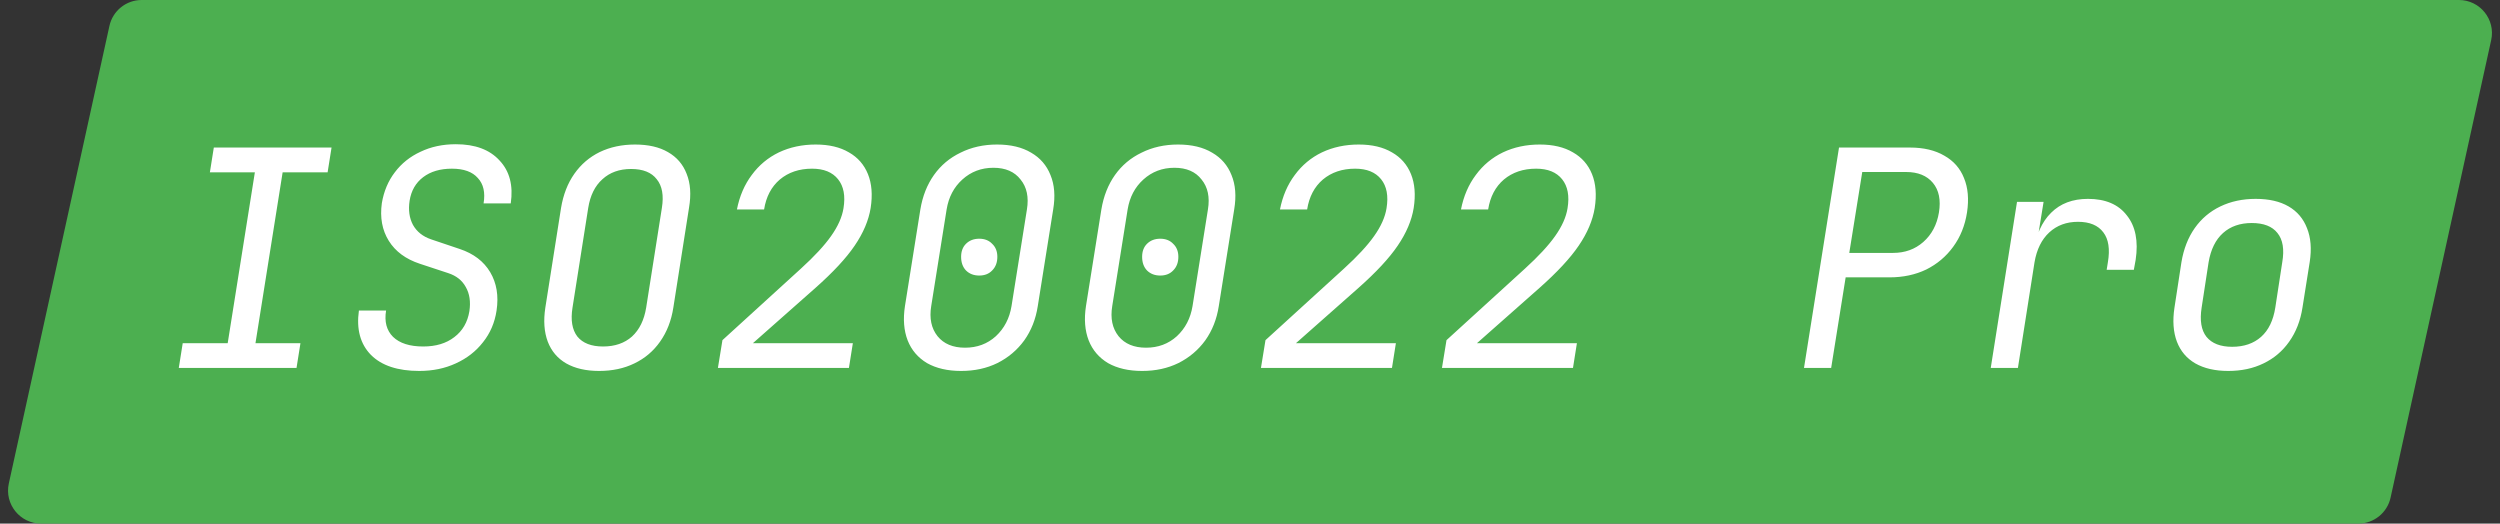 <svg width="530" height="111" viewBox="0 0 530 111" fill="none" xmlns="http://www.w3.org/2000/svg">
<rect x="0" y="0" width="530" height="111" fill="#333333" stroke="none"/>
<path d="M23.198 5.497C23.903 2.287 26.747 0 30.034 0H521.294C525.765 0 529.091 4.136 528.13 8.503L506.802 105.503C506.097 108.713 503.252 111 499.966 111H8.706C4.235 111 0.909 106.864 1.87 102.497L23.198 5.497Z" fill="#4CAF50"/>
<path d="M37.904 78L38.736 72.752H48.272L54.032 36.528H44.496L45.328 31.28H70.288L69.456 36.528H59.92L54.16 72.752H63.696L62.864 78H37.904ZM88.887 78.64C84.322 78.64 80.908 77.509 78.647 75.248C76.386 72.944 75.532 69.808 76.087 65.84H81.847C81.463 68.187 81.954 70.043 83.319 71.408C84.727 72.773 86.86 73.456 89.719 73.456C92.407 73.456 94.604 72.795 96.311 71.472C98.06 70.149 99.127 68.315 99.511 65.968C99.81 63.963 99.554 62.256 98.743 60.848C97.975 59.44 96.738 58.459 95.031 57.904L89.015 55.92C86.028 54.939 83.831 53.317 82.423 51.056C81.015 48.795 80.524 46.128 80.951 43.056C81.378 40.539 82.295 38.363 83.703 36.528C85.111 34.651 86.924 33.2 89.143 32.176C91.362 31.109 93.858 30.576 96.631 30.576C100.727 30.576 103.82 31.728 105.911 34.032C108.044 36.293 108.834 39.323 108.279 43.12H102.519C102.903 40.816 102.498 39.024 101.303 37.744C100.151 36.421 98.316 35.76 95.799 35.76C93.324 35.76 91.298 36.357 89.719 37.552C88.14 38.747 87.18 40.411 86.839 42.544C86.54 44.507 86.775 46.213 87.543 47.664C88.354 49.115 89.634 50.139 91.383 50.736L97.463 52.784C100.407 53.765 102.562 55.408 103.927 57.712C105.292 60.016 105.74 62.725 105.271 65.84C104.887 68.4 103.927 70.64 102.391 72.56C100.898 74.48 98.978 75.973 96.631 77.04C94.327 78.107 91.746 78.64 88.887 78.64ZM127.006 78.64C124.233 78.64 121.907 78.107 120.03 77.04C118.195 75.973 116.894 74.437 116.126 72.432C115.358 70.384 115.187 67.973 115.614 65.2L118.942 44.08C119.411 41.264 120.35 38.853 121.758 36.848C123.166 34.843 124.958 33.307 127.134 32.24C129.353 31.173 131.849 30.64 134.622 30.64C137.438 30.64 139.763 31.173 141.598 32.24C143.475 33.307 144.798 34.843 145.566 36.848C146.377 38.853 146.547 41.243 146.078 44.016L142.75 65.2C142.323 67.973 141.385 70.384 139.934 72.432C138.526 74.437 136.713 75.973 134.494 77.04C132.318 78.107 129.822 78.64 127.006 78.64ZM127.838 73.456C130.355 73.456 132.403 72.752 133.982 71.344C135.561 69.893 136.563 67.845 136.99 65.2L140.318 44.08C140.745 41.435 140.382 39.408 139.23 38C138.121 36.549 136.307 35.824 133.79 35.824C131.315 35.824 129.289 36.549 127.71 38C126.131 39.408 125.129 41.435 124.702 44.08L121.374 65.2C120.947 67.845 121.289 69.893 122.398 71.344C123.55 72.752 125.363 73.456 127.838 73.456ZM152.197 78L153.157 72.112L169.797 56.944C172.656 54.341 174.789 52.037 176.197 50.032C177.648 47.984 178.522 46.021 178.821 44.144C179.248 41.541 178.864 39.493 177.669 38C176.474 36.507 174.64 35.76 172.165 35.76C169.434 35.76 167.152 36.528 165.317 38.064C163.525 39.6 162.416 41.712 161.989 44.4H156.229C156.784 41.584 157.829 39.152 159.365 37.104C160.901 35.013 162.821 33.413 165.125 32.304C167.472 31.195 170.074 30.64 172.933 30.64C175.749 30.64 178.096 31.195 179.973 32.304C181.85 33.371 183.194 34.907 184.005 36.912C184.816 38.917 185.008 41.307 184.581 44.08C184.154 46.725 183.024 49.392 181.189 52.08C179.397 54.725 176.624 57.712 172.869 61.04L159.621 72.752H180.805L179.973 78H152.197ZM203.756 78.64C200.897 78.64 198.487 78.085 196.524 76.976C194.604 75.824 193.239 74.224 192.428 72.176C191.617 70.085 191.425 67.653 191.852 64.88L195.116 44.4C195.585 41.584 196.545 39.152 197.996 37.104C199.447 35.056 201.324 33.477 203.628 32.368C205.932 31.216 208.513 30.64 211.372 30.64C214.273 30.64 216.684 31.216 218.604 32.368C220.524 33.477 221.889 35.056 222.7 37.104C223.553 39.152 223.745 41.584 223.276 44.4L220.012 64.88C219.585 67.653 218.625 70.085 217.132 72.176C215.639 74.224 213.74 75.824 211.436 76.976C209.175 78.085 206.615 78.64 203.756 78.64ZM204.588 73.712C207.148 73.712 209.324 72.901 211.116 71.28C212.908 69.616 214.017 67.483 214.444 64.88L217.708 44.4C218.135 41.797 217.687 39.685 216.364 38.064C215.084 36.4 213.164 35.568 210.604 35.568C208.044 35.568 205.847 36.4 204.012 38.064C202.22 39.685 201.111 41.797 200.684 44.4L197.42 64.88C196.993 67.483 197.441 69.616 198.764 71.28C200.087 72.901 202.028 73.712 204.588 73.712ZM207.596 58.416C206.444 58.416 205.505 58.053 204.78 57.328C204.097 56.603 203.756 55.643 203.756 54.448C203.756 53.296 204.097 52.379 204.78 51.696C205.505 50.971 206.444 50.608 207.596 50.608C208.748 50.608 209.665 50.971 210.348 51.696C211.073 52.379 211.436 53.296 211.436 54.448C211.436 55.643 211.073 56.603 210.348 57.328C209.665 58.053 208.748 58.416 207.596 58.416ZM242.131 78.64C239.272 78.64 236.862 78.085 234.899 76.976C232.979 75.824 231.614 74.224 230.803 72.176C229.992 70.085 229.8 67.653 230.227 64.88L233.491 44.4C233.96 41.584 234.92 39.152 236.371 37.104C237.822 35.056 239.699 33.477 242.003 32.368C244.307 31.216 246.888 30.64 249.747 30.64C252.648 30.64 255.059 31.216 256.979 32.368C258.899 33.477 260.264 35.056 261.075 37.104C261.928 39.152 262.12 41.584 261.651 44.4L258.387 64.88C257.96 67.653 257 70.085 255.507 72.176C254.014 74.224 252.115 75.824 249.811 76.976C247.55 78.085 244.99 78.64 242.131 78.64ZM242.963 73.712C245.523 73.712 247.699 72.901 249.491 71.28C251.283 69.616 252.392 67.483 252.819 64.88L256.083 44.4C256.51 41.797 256.062 39.685 254.739 38.064C253.459 36.4 251.539 35.568 248.979 35.568C246.419 35.568 244.222 36.4 242.387 38.064C240.595 39.685 239.486 41.797 239.059 44.4L235.795 64.88C235.368 67.483 235.816 69.616 237.139 71.28C238.462 72.901 240.403 73.712 242.963 73.712ZM245.971 58.416C244.819 58.416 243.88 58.053 243.155 57.328C242.472 56.603 242.131 55.643 242.131 54.448C242.131 53.296 242.472 52.379 243.155 51.696C243.88 50.971 244.819 50.608 245.971 50.608C247.123 50.608 248.04 50.971 248.723 51.696C249.448 52.379 249.811 53.296 249.811 54.448C249.811 55.643 249.448 56.603 248.723 57.328C248.04 58.053 247.123 58.416 245.971 58.416ZM267.322 78L268.282 72.112L284.922 56.944C287.781 54.341 289.914 52.037 291.322 50.032C292.773 47.984 293.647 46.021 293.946 44.144C294.373 41.541 293.989 39.493 292.794 38C291.599 36.507 289.765 35.76 287.29 35.76C284.559 35.76 282.277 36.528 280.442 38.064C278.65 39.6 277.541 41.712 277.114 44.4H271.354C271.909 41.584 272.954 39.152 274.49 37.104C276.026 35.013 277.946 33.413 280.25 32.304C282.597 31.195 285.199 30.64 288.058 30.64C290.874 30.64 293.221 31.195 295.098 32.304C296.975 33.371 298.319 34.907 299.13 36.912C299.941 38.917 300.133 41.307 299.706 44.08C299.279 46.725 298.149 49.392 296.314 52.08C294.522 54.725 291.749 57.712 287.994 61.04L274.746 72.752H295.93L295.098 78H267.322ZM305.697 78L306.657 72.112L323.297 56.944C326.156 54.341 328.289 52.037 329.697 50.032C331.148 47.984 332.022 46.021 332.321 44.144C332.748 41.541 332.364 39.493 331.169 38C329.974 36.507 328.14 35.76 325.665 35.76C322.934 35.76 320.652 36.528 318.817 38.064C317.025 39.6 315.916 41.712 315.489 44.4H309.729C310.284 41.584 311.329 39.152 312.865 37.104C314.401 35.013 316.321 33.413 318.625 32.304C320.972 31.195 323.574 30.64 326.433 30.64C329.249 30.64 331.596 31.195 333.473 32.304C335.35 33.371 336.694 34.907 337.505 36.912C338.316 38.917 338.508 41.307 338.081 44.08C337.654 46.725 336.524 49.392 334.689 52.08C332.897 54.725 330.124 57.712 326.369 61.04L313.121 72.752H334.305L333.473 78H305.697ZM382.447 78L389.871 31.28H404.911C407.812 31.28 410.244 31.856 412.207 33.008C414.17 34.117 415.556 35.696 416.367 37.744C417.22 39.792 417.434 42.224 417.007 45.04C416.58 47.813 415.599 50.245 414.063 52.336C412.57 54.384 410.671 55.984 408.367 57.136C406.063 58.245 403.46 58.8 400.559 58.8H391.279L388.207 78H382.447ZM392.047 53.616H401.327C403.844 53.616 405.978 52.848 407.727 51.312C409.519 49.733 410.628 47.643 411.055 45.04C411.482 42.395 411.055 40.304 409.775 38.768C408.495 37.232 406.596 36.464 404.079 36.464H394.799L392.047 53.616ZM422.038 78L427.606 42.8H433.238L432.15 49.52H433.494L430.998 53.68C431.595 49.883 432.875 47.024 434.838 45.104C436.801 43.141 439.403 42.16 442.646 42.16C446.358 42.16 449.11 43.333 450.902 45.68C452.737 47.984 453.355 51.12 452.758 55.088L452.374 57.2H446.614L446.87 55.6C447.339 52.827 447.019 50.715 445.91 49.264C444.801 47.771 443.009 47.024 440.534 47.024C438.102 47.024 436.075 47.771 434.454 49.264C432.833 50.757 431.787 52.869 431.318 55.6L427.798 78H422.038ZM472.381 78.64C469.608 78.64 467.282 78.107 465.405 77.04C463.57 75.973 462.269 74.437 461.501 72.432C460.733 70.384 460.562 67.973 460.989 65.2L462.461 55.6C462.93 52.784 463.869 50.373 465.277 48.368C466.685 46.363 468.498 44.827 470.717 43.76C472.936 42.693 475.432 42.16 478.205 42.16C481.021 42.16 483.346 42.693 485.181 43.76C487.016 44.827 488.317 46.363 489.085 48.368C489.896 50.373 490.088 52.763 489.661 55.536L488.125 65.2C487.698 67.973 486.76 70.384 485.309 72.432C483.901 74.437 482.088 75.973 479.869 77.04C477.693 78.107 475.197 78.64 472.381 78.64ZM473.213 73.52C475.73 73.52 477.778 72.816 479.357 71.408C480.936 70 481.938 67.931 482.365 65.2L483.837 55.6C484.306 52.869 483.965 50.8 482.813 49.392C481.704 47.984 479.89 47.28 477.373 47.28C474.898 47.28 472.872 47.984 471.293 49.392C469.714 50.8 468.69 52.869 468.221 55.6L466.749 65.2C466.322 67.931 466.664 70 467.773 71.408C468.925 72.816 470.738 73.52 473.213 73.52Z" fill="white"/>
</svg>
